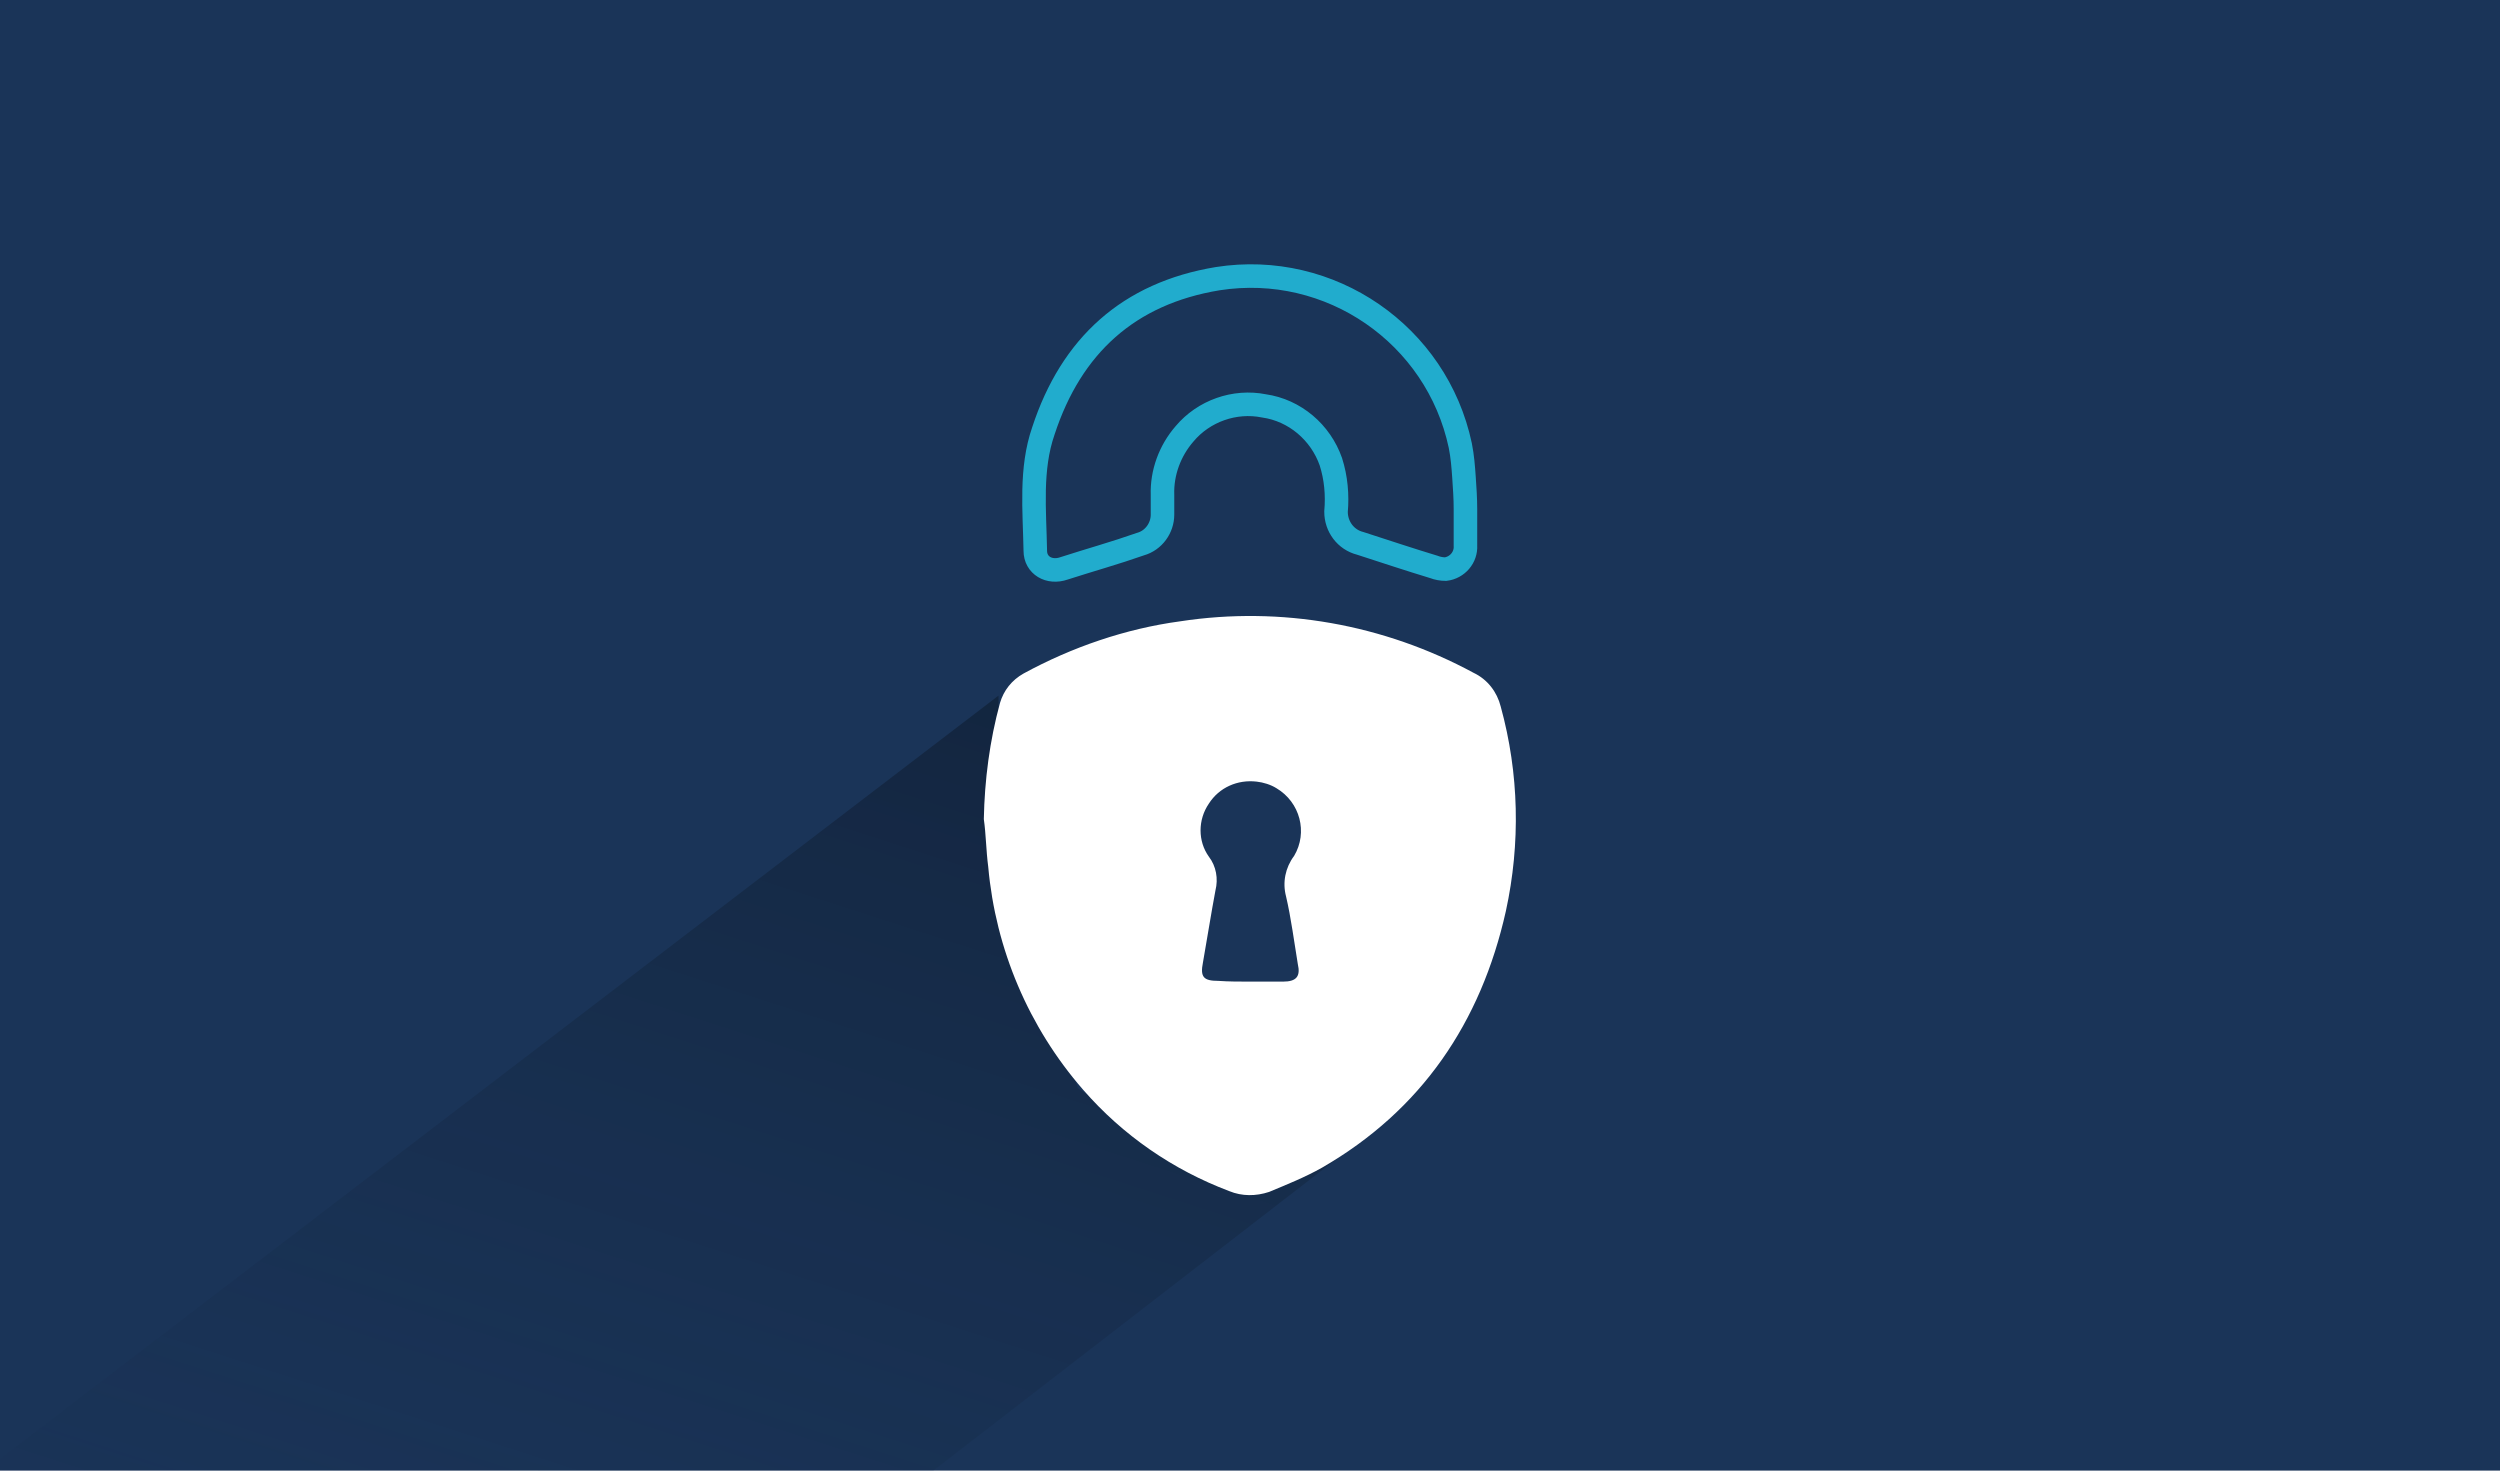 <?xml version="1.0" encoding="UTF-8"?>
<svg xmlns="http://www.w3.org/2000/svg" xmlns:xlink="http://www.w3.org/1999/xlink" version="1.1" id="Ebene_1" x="0px" y="0px" viewBox="0 0 340 200" style="enable-background:new 0 0 340 200;" xml:space="preserve">
<style type="text/css">
	.st0{fill:#1A3458;}
	.st1{clip-path:url(#SVGID_00000097490284152510865500000014515803992059063204_);}
	.st2{opacity:0.6;fill:url(#SVGID_00000099637901005739005290000008839966350238618297_);enable-background:new    ;}
	.st3{fill:#FFFFFF;}
	.st4{fill:none;stroke:#21ACCD;stroke-width:3.2;stroke-miterlimit:10;}
</style>
<g id="HG_Dunkelblau">
	<rect class="st0" width="340" height="200"></rect>
</g>
<g id="Cards_Schatten">
	<g>
		<defs>
			<rect id="SVGID_1_" width="340" height="200"></rect>
		</defs>
		<clipPath id="SVGID_00000151519661869336609050000007275346544528440766_">
			<use xlink:href="#SVGID_1_" style="overflow:visible;"></use>
		</clipPath>
		<g style="clip-path:url(#SVGID_00000151519661869336609050000007275346544528440766_);">
			
				<linearGradient id="SVGID_00000148639255914525292520000009828953800432396437_" gradientUnits="userSpaceOnUse" x1="25.133" y1="-5.563" x2="102.273" y2="251.907" gradientTransform="matrix(1.01 2.000000e-02 -2.000000e-02 -1.03 39.07 266.45)">
				<stop offset="4.000000e-02" style="stop-color:#1A3458;stop-opacity:0"></stop>
				<stop offset="1" style="stop-color:#000000"></stop>
			</linearGradient>
			
				<polygon style="opacity:0.6;fill:url(#SVGID_00000148639255914525292520000009828953800432396437_);enable-background:new    ;" points="     146.6,148 165.5,160.6 189.3,151.8 120.6,204.9 -8.1,204.6 135.8,94.6 135.8,103.3 135.8,116.2    "></polygon>
		</g>
	</g>
</g>
<g id="Cards">
	<g>
		<path class="st3" d="M133.8,111.4c0.1-5.3,0.8-10.7,2.2-15.8c0.5-1.7,1.6-3.1,3.2-4c6.6-3.6,13.9-6.1,21.3-7.1    c13.7-2.1,27.7,0.4,39.9,7c1.9,0.9,3.2,2.6,3.7,4.6c2.5,9.1,2.7,18.6,0.7,27.8c-3.4,15.2-11.5,27.1-25,34.9    c-2.3,1.3-4.8,2.3-7.2,3.3c-1.8,0.6-3.7,0.6-5.4-0.1c-7.7-2.9-14.5-7.6-19.9-13.8c-7.4-8.5-11.9-19.1-12.9-30.3    C134.1,115.6,134.1,113.5,133.8,111.4z M170,133.5h4.5c1.8,0,2.4-0.7,2-2.4c-0.5-3-0.9-6.2-1.6-9.2c-0.5-1.9-0.1-3.9,1.1-5.5    c1.9-3.2,0.8-7.3-2.4-9.2c-0.8-0.5-1.8-0.8-2.7-0.9c-2.6-0.3-5.1,0.8-6.5,3c-1.5,2.2-1.5,5.1,0,7.2c1,1.3,1.3,3,0.9,4.6    c-0.6,3.2-1.1,6.4-1.7,9.8c-0.4,2,0.1,2.5,2.1,2.5C167.1,133.5,168.6,133.5,170,133.5z"></path>
		<path class="st4" d="M199.3,69.2v5c0.1,1.6-1.1,3-2.7,3.2c-0.5,0-1.1-0.1-1.6-0.3c-3.3-1-6.6-2.1-10-3.2c-2-0.5-3.3-2.3-3.3-4.3    c0.2-2.3,0-4.6-0.7-6.8c-1.4-4-4.9-7-9.1-7.6c-4-0.8-8.2,0.7-10.8,3.8c-2,2.3-3.1,5.3-3,8.3V70c0,1.8-1.2,3.5-3,4    c-3.4,1.2-7,2.2-10.4,3.3c-2,0.7-3.9-0.4-3.9-2.4c-0.1-5.5-0.7-11.1,1.1-16.3c3.8-11.6,11.6-18.7,23.7-20.7    c15.3-2.4,29.8,7.6,33,22.7c0.3,1.5,0.4,2.9,0.5,4.3S199.3,67.8,199.3,69.2z"></path>
	</g>
</g>
</svg>
